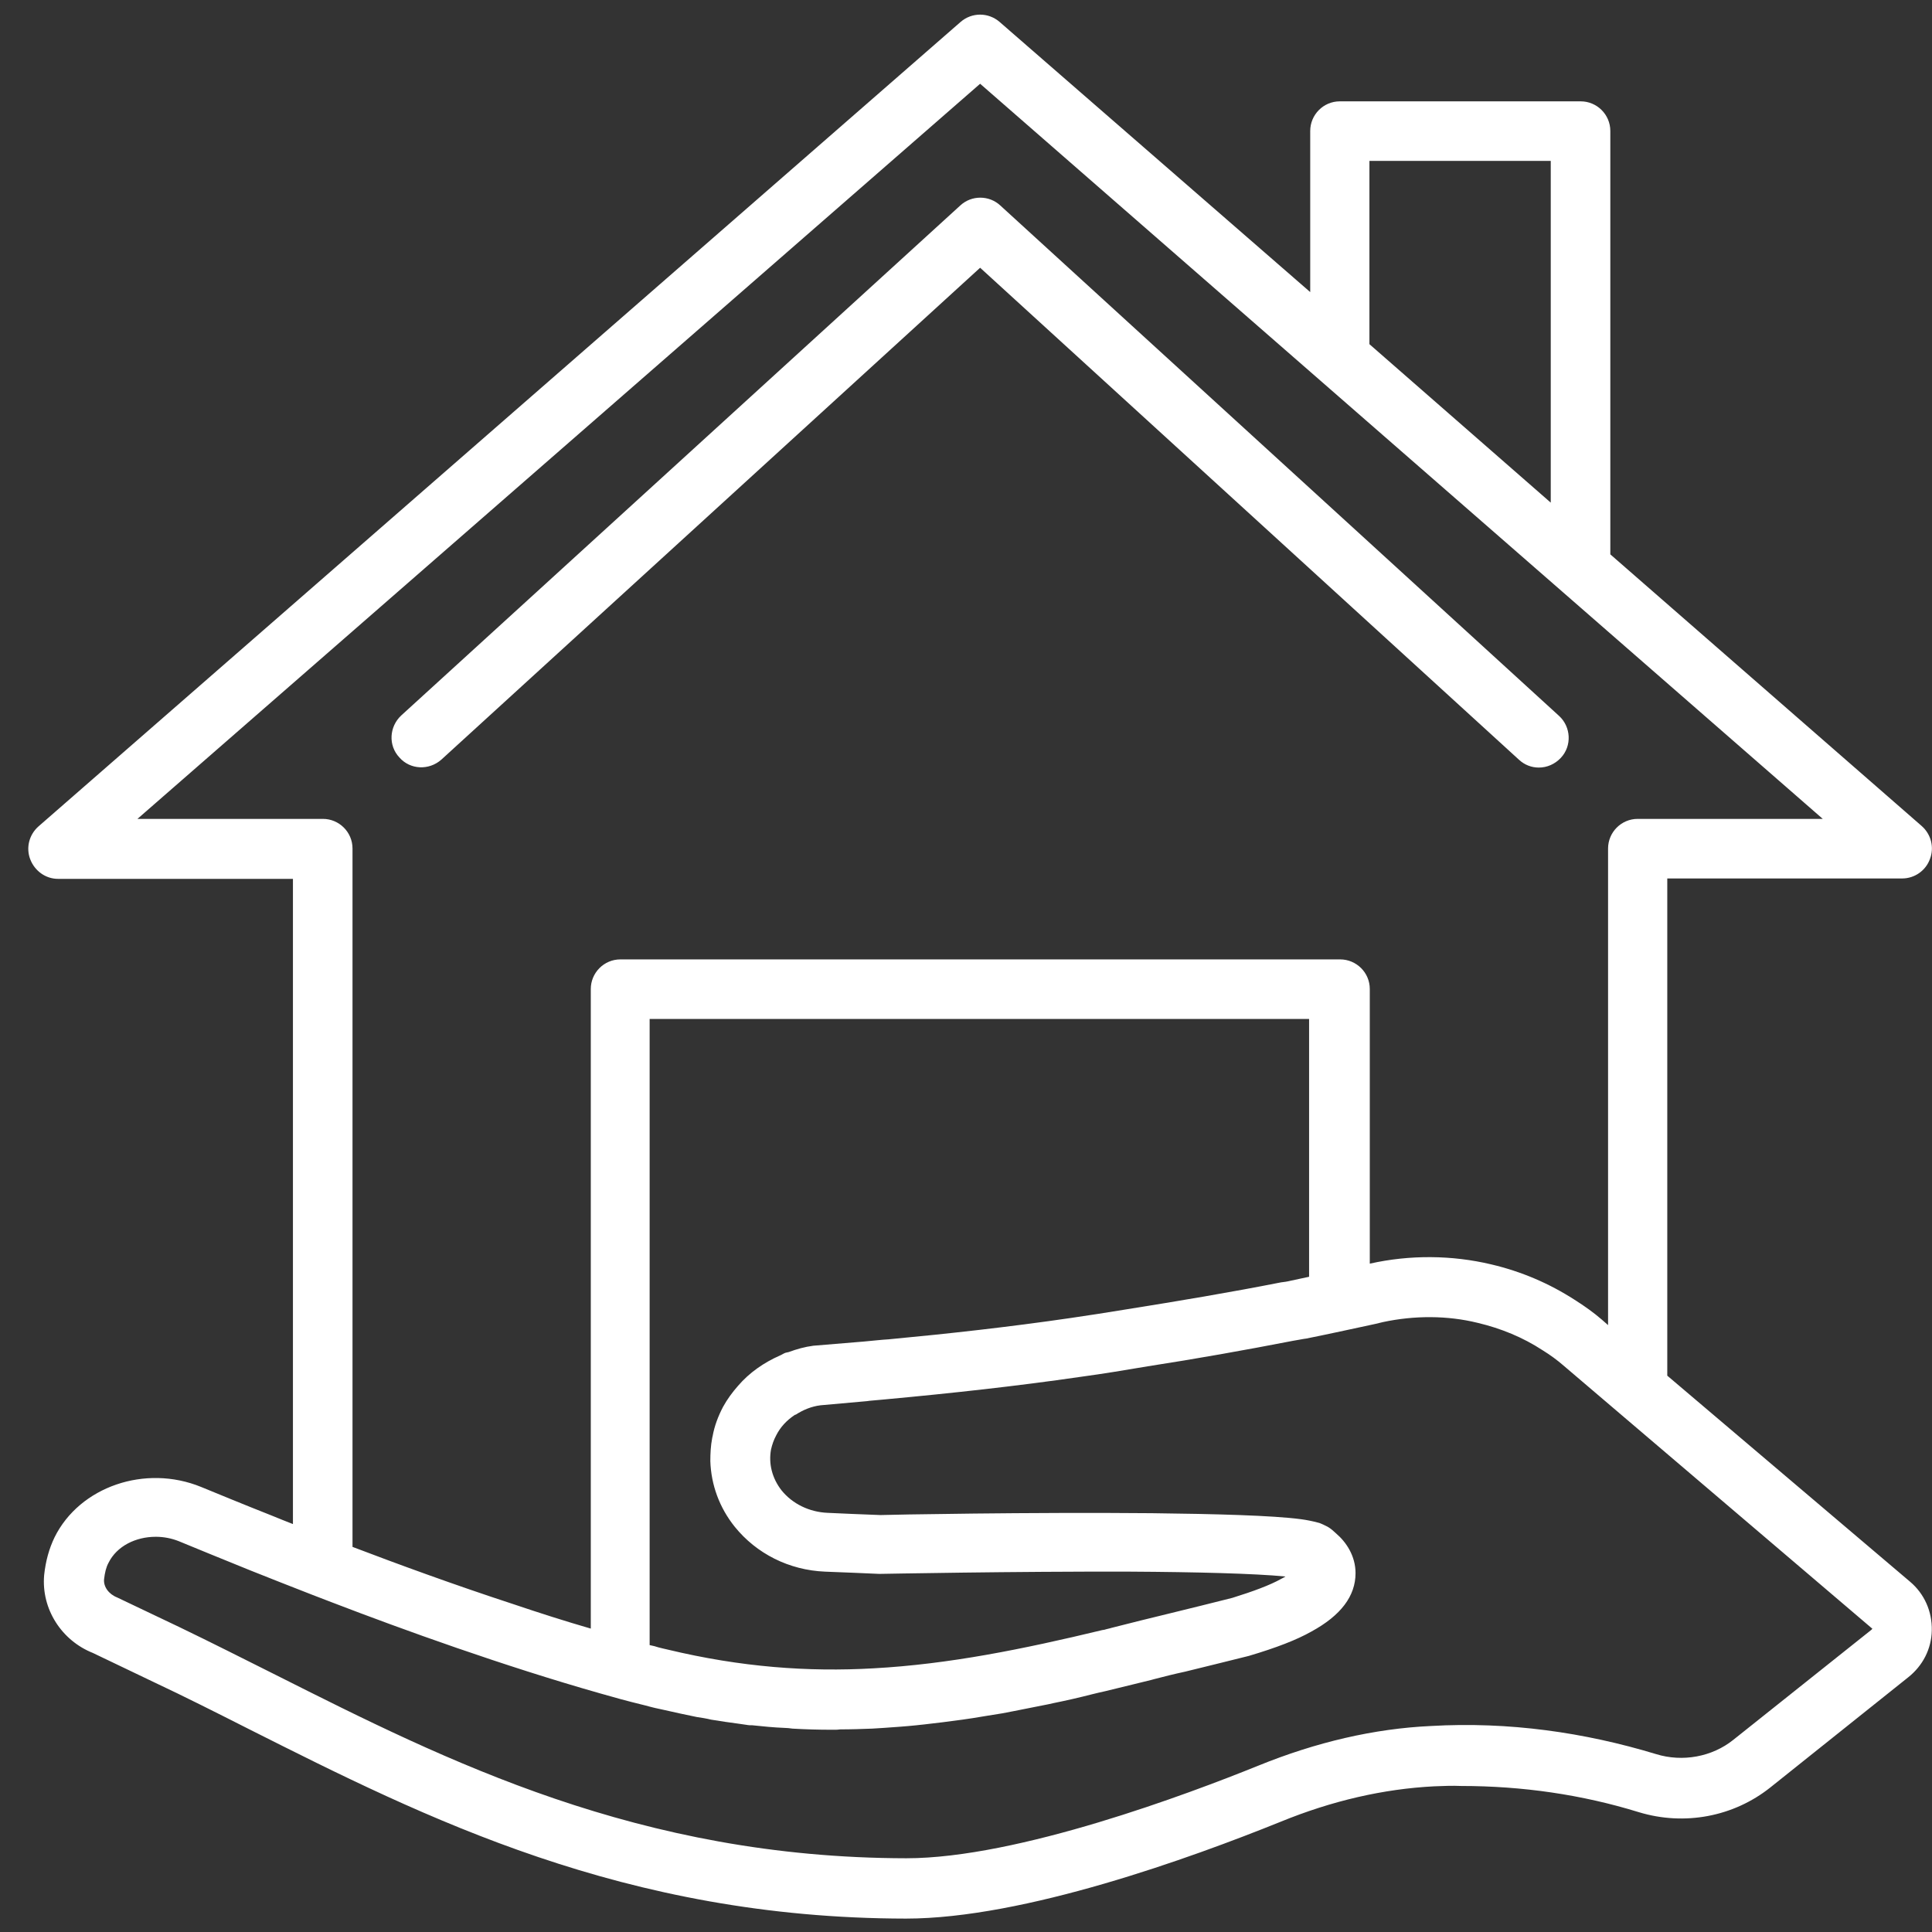 <svg width="48" height="48" viewBox="0 0 48 48" fill="none" xmlns="http://www.w3.org/2000/svg">
<rect x="0" y="0" width="48" height="48" fill="#333333" stroke="none"/>
<path fill-rule="evenodd" clip-rule="evenodd" d="M46.497 40.49L43.062 43.227C42.54 43.646 41.805 43.785 41.144 43.58C39.366 43.041 37.486 42.77 35.549 42.882C34.144 42.947 32.701 43.282 31.258 43.869C29.554 44.558 25.291 46.168 22.517 46.168C15.879 46.159 11.095 43.748 6.877 41.626C6.058 41.216 5.248 40.806 4.457 40.425L2.912 39.689C2.698 39.605 2.567 39.419 2.586 39.233C2.605 39.075 2.633 38.944 2.698 38.824C2.903 38.414 3.368 38.181 3.871 38.181C4.066 38.181 4.262 38.218 4.448 38.293C4.857 38.46 5.463 38.712 6.226 39.019C6.691 39.205 7.213 39.41 7.762 39.624L8.246 39.81C10.015 40.49 12.519 41.393 14.911 42.072C15.265 42.175 15.609 42.268 15.954 42.352C16.019 42.37 16.075 42.38 16.131 42.398C16.177 42.408 16.233 42.426 16.279 42.435C16.354 42.454 16.419 42.463 16.494 42.482C16.773 42.547 17.043 42.603 17.313 42.659C17.434 42.677 17.555 42.696 17.667 42.724C17.899 42.761 18.132 42.798 18.365 42.827C18.43 42.836 18.495 42.845 18.551 42.854C18.598 42.864 18.644 42.864 18.691 42.864C18.961 42.892 19.221 42.919 19.491 42.929C19.556 42.929 19.622 42.938 19.687 42.947C20.012 42.966 20.338 42.975 20.664 42.975H20.72C20.776 42.975 20.822 42.975 20.878 42.966C21.148 42.966 21.409 42.957 21.669 42.947C21.763 42.938 21.865 42.938 21.958 42.929C22.228 42.91 22.498 42.892 22.768 42.864C22.824 42.854 22.889 42.854 22.945 42.845C23.271 42.808 23.587 42.77 23.913 42.724C23.997 42.715 24.081 42.696 24.164 42.687C24.406 42.65 24.658 42.603 24.909 42.566C25.002 42.547 25.105 42.529 25.198 42.51C25.477 42.454 25.756 42.398 26.045 42.342C26.082 42.333 26.128 42.324 26.166 42.315C26.492 42.249 26.817 42.175 27.143 42.091C27.246 42.063 27.348 42.044 27.46 42.017C27.692 41.961 27.916 41.905 28.148 41.849C28.298 41.812 28.456 41.775 28.605 41.737C28.623 41.728 28.651 41.728 28.67 41.719C28.921 41.653 29.182 41.588 29.443 41.532C29.945 41.411 30.457 41.281 31.025 41.141C31.714 40.937 32.217 40.741 32.58 40.536C33.315 40.136 33.678 39.652 33.678 39.084C33.678 38.656 33.446 38.312 33.194 38.097C33.166 38.069 33.129 38.041 33.101 38.014C33.045 37.967 32.989 37.93 32.924 37.902C32.915 37.893 32.896 37.893 32.887 37.883C32.84 37.865 32.794 37.837 32.738 37.827C32.598 37.79 32.459 37.762 32.319 37.744C31.621 37.651 30.197 37.613 28.623 37.595C25.626 37.567 22.07 37.632 21.874 37.641L21.167 37.613L20.562 37.586C20.106 37.567 19.687 37.362 19.417 37.027C19.184 36.729 19.091 36.366 19.156 36.012C19.184 35.891 19.221 35.779 19.286 35.658C19.389 35.454 19.547 35.286 19.743 35.156C19.752 35.147 19.761 35.147 19.77 35.147C19.957 35.026 20.162 34.942 20.385 34.914L21.539 34.811L21.604 34.802C21.744 34.793 21.884 34.774 22.014 34.765C23.624 34.616 25.253 34.439 26.855 34.206C27.404 34.132 27.962 34.039 28.512 33.946C29.722 33.759 30.923 33.545 32.124 33.312C32.207 33.294 32.3 33.285 32.384 33.266C32.403 33.266 32.422 33.257 32.449 33.257C33.008 33.145 33.557 33.024 34.162 32.894L34.358 32.847C35.14 32.68 35.959 32.68 36.713 32.866C37.299 33.005 37.839 33.229 38.323 33.545C38.519 33.666 38.696 33.797 38.845 33.927L46.525 40.471C46.515 40.462 46.515 40.471 46.497 40.49ZM21.455 33.331L21.344 33.34L20.208 33.434C19.994 33.462 19.798 33.517 19.594 33.592C19.566 33.601 19.538 33.601 19.51 33.611C19.463 33.629 19.426 33.657 19.38 33.676C18.979 33.852 18.616 34.104 18.337 34.43C18.197 34.588 18.067 34.765 17.965 34.951C17.843 35.184 17.75 35.426 17.704 35.686C17.704 35.696 17.695 35.705 17.695 35.724C17.657 35.919 17.648 36.115 17.648 36.301C17.667 36.887 17.872 37.455 18.253 37.93C18.793 38.6 19.603 39.01 20.497 39.047L21.204 39.075L21.846 39.103C21.902 39.103 25.188 39.038 28.093 39.047C29.694 39.056 31.174 39.093 31.937 39.168C31.91 39.187 31.872 39.205 31.835 39.224C31.556 39.382 31.127 39.54 30.615 39.699C30.094 39.829 29.582 39.959 29.079 40.08C28.577 40.201 28.093 40.322 27.618 40.443C27.562 40.462 27.497 40.471 27.441 40.49C27.422 40.49 27.404 40.499 27.385 40.499C25.412 40.974 23.578 41.346 21.707 41.449C20.078 41.542 18.411 41.421 16.587 40.983C16.503 40.965 16.429 40.946 16.354 40.927C16.326 40.918 16.289 40.909 16.261 40.899C16.224 40.89 16.177 40.881 16.14 40.872V25.316H32.524V31.721C32.365 31.758 32.207 31.786 32.049 31.823C31.975 31.842 31.9 31.851 31.826 31.86C30.55 32.112 29.266 32.326 27.981 32.531C27.525 32.605 27.059 32.68 26.603 32.745C25.077 32.968 23.559 33.136 22.079 33.275C21.893 33.285 21.679 33.312 21.455 33.331ZM8.758 38.432V21.081C8.758 20.671 8.423 20.345 8.023 20.345H3.415L24.351 2.081L45.286 20.345H40.688C40.278 20.345 39.952 20.68 39.952 21.081V32.922L39.803 32.791C39.599 32.614 39.366 32.447 39.115 32.289C38.491 31.888 37.802 31.59 37.048 31.413C36.071 31.181 35.028 31.172 34.032 31.395V24.571C34.032 24.162 33.697 23.836 33.296 23.836H15.414C15.004 23.836 14.678 24.171 14.678 24.571V40.462C14.036 40.276 13.394 40.071 12.761 39.857C11.281 39.373 9.884 38.861 8.758 38.432C8.767 38.432 8.767 38.432 8.758 38.432ZM34.023 3.998H38.528V12.488L34.023 8.551V3.998ZM47.456 39.298L41.423 34.178V21.825H47.26C47.567 21.825 47.846 21.63 47.949 21.341C48.061 21.053 47.977 20.727 47.744 20.522L40.008 13.773V3.254C40.008 2.844 39.673 2.518 39.273 2.518H33.287C32.877 2.518 32.552 2.853 32.552 3.254V7.257L24.835 0.545C24.555 0.303 24.146 0.303 23.866 0.545L0.957 20.531C0.724 20.736 0.64 21.062 0.752 21.351C0.864 21.639 1.134 21.835 1.441 21.835H7.278V37.865C7.11 37.8 6.924 37.725 6.766 37.66C6.012 37.362 5.407 37.111 4.997 36.943C3.61 36.375 1.981 36.934 1.357 38.191C1.218 38.479 1.134 38.786 1.097 39.131C1.022 39.978 1.534 40.76 2.307 41.067L3.805 41.784C4.597 42.156 5.388 42.556 6.198 42.966C10.564 45.163 15.516 47.658 22.507 47.667C25.44 47.667 29.591 46.159 31.807 45.265C33.101 44.735 34.376 44.446 35.624 44.381C35.847 44.372 36.08 44.362 36.303 44.372C37.821 44.372 39.301 44.586 40.716 45.023C41.852 45.368 43.071 45.135 43.983 44.409L47.409 41.672C47.772 41.384 47.986 40.965 47.995 40.508C48.005 40.034 47.809 39.596 47.456 39.298ZM10.964 18.874L24.351 6.652L37.737 18.874C37.877 19.005 38.053 19.07 38.23 19.07C38.435 19.07 38.631 18.986 38.779 18.828C39.059 18.53 39.031 18.055 38.733 17.785L24.853 5.106C24.574 4.846 24.136 4.846 23.857 5.106L9.968 17.776C9.67 18.055 9.642 18.52 9.922 18.818C10.191 19.126 10.657 19.144 10.964 18.874Z" fill="white"/>
</svg>
